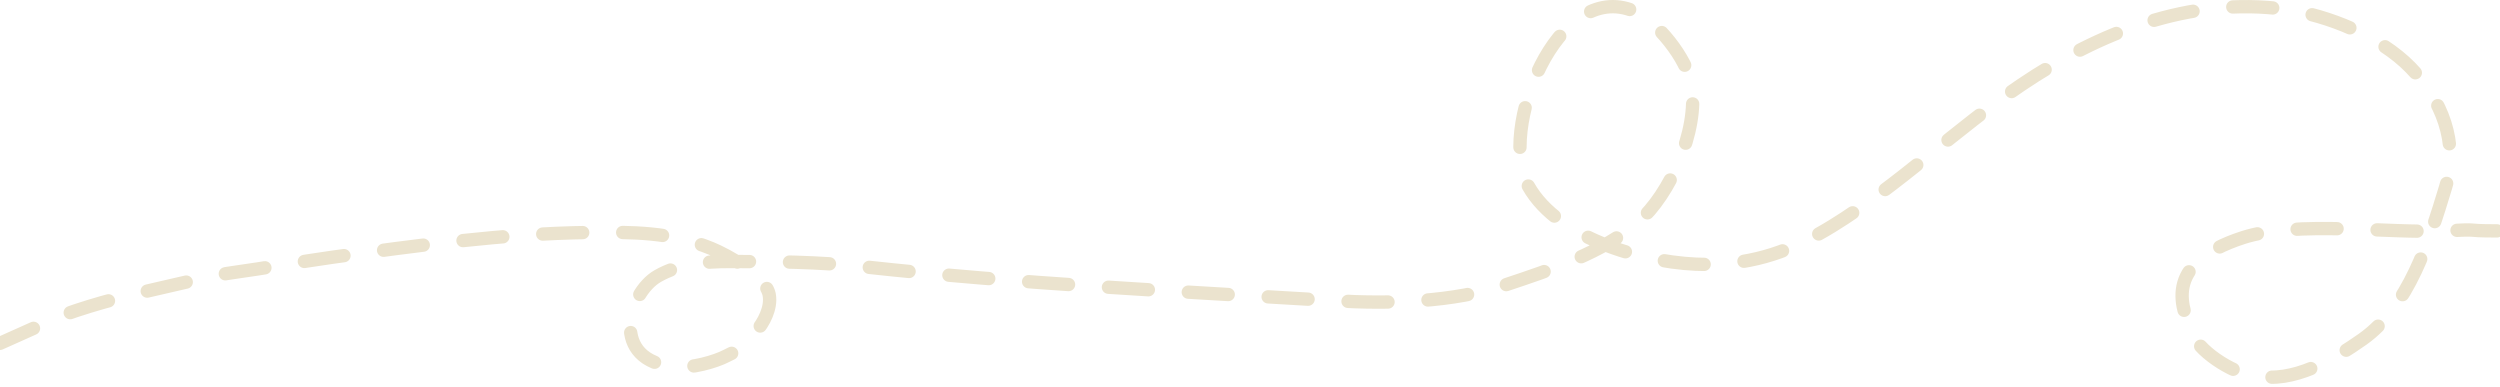 <svg width="375" height="58" viewBox="0 0 375 58" fill="none" xmlns="http://www.w3.org/2000/svg">
<path d="M374.548 34.632C368.78 34.632 372.947 34.322 366.603 34.632C358.446 35.032 344.4 33.064 336.467 35.636C324.048 39.663 327.348 46.362 328.921 50.208C330.081 53.044 335.897 56.521 338.414 56.315C343.747 57.621 350.172 53.883 354.413 50.873C361.253 46.019 364.342 36.346 366.845 28.054C368.844 21.433 366.258 14.914 361.548 10.107C356.989 5.455 349.203 2.274 342.78 1.4C328.439 -0.549 314.805 4.887 303.139 12.768C293.401 19.346 284.839 27.76 274.841 33.907C268.838 37.597 263.225 39.616 256.072 39.663C247.484 39.719 233.817 36.05 229.25 27.909C224.593 19.607 233.56 -3.207 245.14 1.679C248.444 3.072 253.109 8.803 253.738 12.768C254.843 19.724 250.374 29.274 245.793 33.242C240.418 37.898 232.67 40.45 225.888 42.71C217.961 45.353 208.421 45.606 200.106 45.105C176.535 43.685 152.922 42.58 129.434 40.002C122.781 39.271 116.099 39.228 109.407 39.228C105.735 39.228 101.905 39.555 98.669 41.404C94.113 44.008 91.353 54.247 101.257 55.009C103.542 55.336 107.352 54.247 108.984 53.377C111.814 52.071 112.032 51.309 113.447 49.676C114.484 48.479 115.75 46.239 115.381 44.21C114.875 41.423 109.091 38.247 106.699 37.269C100.604 34.775 94.887 34.801 88.414 34.874C75.591 35.018 62.436 36.833 49.764 38.599C44.849 39.284 39.97 40.2 35.059 40.872C32.184 41.266 29.315 42.002 26.207 42.71C19.628 44.21 14.881 45.316 9.422 47.282L0 51.5" stroke="#EBE3CE" stroke-width="2" stroke-linecap="round" stroke-dasharray="6 6"/>
</svg>